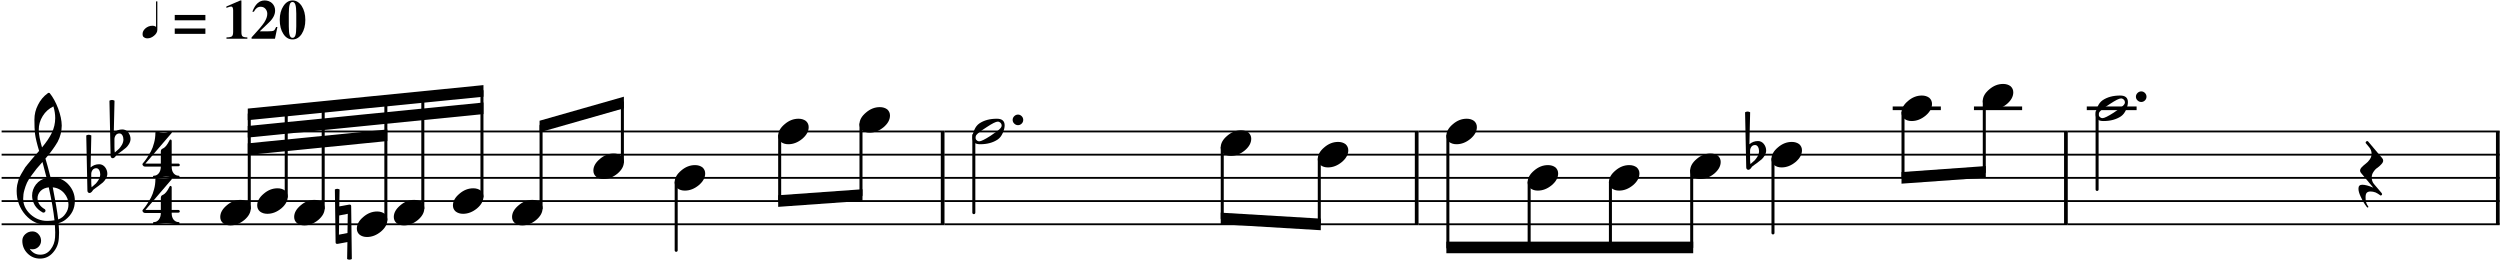 <?xml version="1.0" encoding="UTF-8"?>
<svg xmlns="http://www.w3.org/2000/svg" xmlns:xlink="http://www.w3.org/1999/xlink" width="539pt" height="56pt" viewBox="0 0 539 56" version="1.1">
<defs>
<g>
<symbol overflow="visible" id="glyph0-0">
<path style="stroke:none;" d="M 0.672 0 L 0.672 -13.328 L 5.953 -13.328 L 5.953 0 Z M 1.328 -0.672 L 5.297 -0.672 L 5.297 -12.656 L 1.328 -12.656 Z M 1.328 -0.672 "/>
</symbol>
<symbol overflow="visible" id="glyph0-1">
<path style="stroke:none;" d="M -0.156 -7.5 C 0.008 -7.582 0.18 -7.629 0.359 -7.641 C 0.516 -7.629 0.68 -7.582 0.859 -7.5 L 0.797 -3.844 L 2.938 -4.234 L 3.016 -4.234 C 3.242 -4.234 3.359 -4.125 3.359 -3.906 L 3.5 7.5 C 3.32 7.594 3.148 7.641 2.984 7.641 C 2.805 7.641 2.641 7.594 2.484 7.5 L 2.547 3.844 L 0.438 4.234 L 0.359 4.234 C 0.117 4.242 0 4.133 0 3.906 Z M 2.562 1.891 L 2.625 -2.25 L 0.781 -1.891 L 0.719 2.25 Z M 2.562 1.891 "/>
</symbol>
<symbol overflow="visible" id="glyph0-2">
<path style="stroke:none;" d="M 0.922 -0.828 L 0.922 0.719 C 0.922 1.27 0.945 1.707 1 2.031 C 1.414 1.676 1.723 1.406 1.922 1.219 C 2.117 1.008 2.328 0.723 2.547 0.359 C 2.742 -0.004 2.848 -0.375 2.859 -0.75 C 2.859 -1.102 2.781 -1.414 2.625 -1.688 C 2.469 -1.945 2.258 -2.078 2 -2.078 C 1.676 -2.078 1.414 -1.957 1.219 -1.719 C 1.02 -1.445 0.922 -1.148 0.922 -0.828 Z M 0.094 2.75 L -0.156 -9.141 C 0.02 -9.242 0.203 -9.297 0.391 -9.297 C 0.566 -9.297 0.75 -9.242 0.938 -9.141 L 0.781 -2.25 C 1.312 -2.707 1.926 -2.938 2.625 -2.938 C 3.125 -2.938 3.547 -2.727 3.891 -2.312 C 4.223 -1.883 4.391 -1.406 4.391 -0.875 C 4.391 -0.531 4.281 -0.172 4.062 0.203 C 3.852 0.547 3.633 0.816 3.406 1.016 C 3.27 1.129 2.938 1.391 2.406 1.797 C 2.25 1.91 2.062 2.047 1.844 2.203 C 1.625 2.359 1.492 2.457 1.453 2.5 C 1.359 2.551 1.27 2.656 1.188 2.812 C 1.102 2.945 1 3.055 0.875 3.141 C 0.781 3.223 0.672 3.266 0.547 3.266 C 0.422 3.266 0.316 3.219 0.234 3.125 C 0.141 3.039 0.094 2.914 0.094 2.75 Z M 0.094 2.75 "/>
</symbol>
<symbol overflow="visible" id="glyph0-3">
<path style="stroke:none;" d="M 4.391 -2.75 C 5.016 -2.75 5.547 -2.586 5.984 -2.266 C 6.379 -1.91 6.578 -1.469 6.578 -0.938 C 6.578 -0.039 6.117 0.797 5.203 1.578 C 4.254 2.359 3.25 2.75 2.188 2.75 C 1.562 2.75 1.035 2.586 0.609 2.266 C 0.203 1.922 0 1.477 0 0.938 C 0 0.039 0.469 -0.797 1.406 -1.578 C 2.312 -2.359 3.305 -2.75 4.391 -2.75 Z M 4.391 -2.75 "/>
</symbol>
<symbol overflow="visible" id="glyph0-4">
<path style="stroke:none;" d="M 6.328 -1.312 C 6.316 -1.531 6.234 -1.719 6.078 -1.875 C 5.898 -2.039 5.703 -2.125 5.484 -2.125 C 5.086 -2.125 4.301 -1.734 3.125 -0.953 C 1.895 -0.16 1.145 0.406 0.875 0.75 C 0.727 0.938 0.656 1.125 0.656 1.312 C 0.656 1.539 0.742 1.727 0.922 1.875 C 1.078 2.039 1.27 2.125 1.5 2.125 C 1.875 2.125 2.672 1.734 3.891 0.953 C 5.086 0.172 5.828 -0.395 6.109 -0.75 C 6.254 -0.906 6.328 -1.094 6.328 -1.312 Z M 5.297 -2.75 C 6.41 -2.75 6.969 -2.27 6.969 -1.312 C 6.969 -0.844 6.832 -0.297 6.562 0.328 C 6.289 0.953 5.926 1.422 5.469 1.734 C 4.457 2.41 3.203 2.75 1.703 2.75 C 0.566 2.758 0.004 2.281 0.016 1.312 C 0.016 0.883 0.148 0.344 0.422 -0.312 C 0.68 -0.938 1.047 -1.41 1.516 -1.734 C 2.516 -2.41 3.773 -2.75 5.297 -2.75 Z M 5.297 -2.75 "/>
</symbol>
<symbol overflow="visible" id="glyph0-5">
<path style="stroke:none;" d="M 7.344 -5.125 C 7.344 -5.125 7.383 -5.125 7.469 -5.125 C 7.508 -5.125 7.551 -5.129 7.594 -5.141 C 9.051 -5.129 10.25 -4.613 11.188 -3.594 C 12.125 -2.582 12.594 -1.398 12.594 -0.047 C 12.594 1.641 11.898 3.008 10.516 4.062 C 10.148 4.352 9.672 4.586 9.078 4.766 C 9.148 5.617 9.188 6.301 9.188 6.812 C 9.188 6.926 9.172 7.305 9.141 7.953 C 9.086 9.16 8.672 10.207 7.891 11.094 C 7.141 11.969 6.203 12.406 5.078 12.406 C 4.023 12.406 3.129 12.035 2.391 11.297 C 1.641 10.547 1.266 9.633 1.266 8.562 C 1.266 8 1.484 7.52 1.922 7.125 C 2.348 6.738 2.859 6.547 3.453 6.547 C 3.973 6.547 4.41 6.75 4.766 7.156 C 5.117 7.531 5.301 8 5.312 8.562 C 5.301 9.07 5.117 9.504 4.766 9.859 C 4.398 10.223 3.961 10.406 3.453 10.406 C 3.242 10.406 3.047 10.367 2.859 10.297 C 3.43 11.148 4.191 11.57 5.141 11.562 C 6.023 11.57 6.758 11.207 7.344 10.469 C 7.938 9.719 8.266 8.836 8.328 7.828 C 8.348 7.203 8.359 6.848 8.359 6.766 C 8.348 6.035 8.32 5.438 8.281 4.969 C 7.625 5.07 7.047 5.125 6.547 5.125 C 4.734 5.125 3.191 4.406 1.922 2.969 C 0.672 1.52 0.047 -0.195 0.047 -2.188 C 0.047 -2.602 0.082 -3.023 0.156 -3.453 C 0.238 -3.797 0.336 -4.18 0.453 -4.609 C 0.516 -4.848 0.691 -5.227 0.984 -5.75 C 1.086 -5.906 1.203 -6.098 1.328 -6.328 C 1.453 -6.566 1.547 -6.723 1.609 -6.797 C 1.723 -7.055 1.973 -7.41 2.359 -7.859 C 2.461 -7.961 2.57 -8.094 2.688 -8.25 C 2.789 -8.383 2.883 -8.5 2.969 -8.594 C 3.051 -8.676 3.109 -8.75 3.141 -8.812 C 3.18 -8.852 3.477 -9.195 4.031 -9.844 C 4.145 -9.969 4.27 -10.109 4.406 -10.266 C 4.531 -10.41 4.629 -10.523 4.703 -10.609 C 4.785 -10.703 4.848 -10.766 4.891 -10.797 C 4.422 -12.336 4.125 -13.578 4 -14.516 C 3.914 -15.254 3.875 -16.27 3.875 -17.562 C 3.875 -18.695 4.133 -19.758 4.656 -20.75 C 5.156 -21.77 5.863 -22.609 6.781 -23.266 C 6.832 -23.305 6.895 -23.328 6.969 -23.328 C 7.051 -23.328 7.117 -23.305 7.172 -23.266 C 7.867 -22.41 8.473 -21.312 8.984 -19.969 C 9.492 -18.602 9.754 -17.367 9.766 -16.266 C 9.754 -15.016 9.457 -13.844 8.875 -12.75 C 8.188 -11.582 7.312 -10.383 6.25 -9.156 C 6.52 -8.301 6.883 -6.957 7.344 -5.125 Z M 9 3.969 C 9.676 3.727 10.207 3.305 10.594 2.703 C 11.008 2.129 11.219 1.484 11.219 0.766 C 11.219 -0.16 10.906 -0.984 10.281 -1.703 C 9.633 -2.441 8.816 -2.859 7.828 -2.953 C 8.379 -0.203 8.77 2.102 9 3.969 Z M 1.453 -0.547 C 1.441 0.742 1.961 1.879 3.016 2.859 C 4.066 3.805 5.266 4.281 6.609 4.281 C 7.148 4.281 7.68 4.238 8.203 4.156 C 7.992 2.188 7.582 -0.18 6.969 -2.953 C 6.219 -2.867 5.629 -2.609 5.203 -2.172 C 4.766 -1.703 4.547 -1.188 4.547 -0.625 C 4.547 0.363 5.078 1.164 6.141 1.781 C 6.223 1.875 6.266 1.973 6.266 2.078 C 6.266 2.18 6.223 2.273 6.141 2.359 C 6.055 2.453 5.957 2.5 5.844 2.5 C 5.832 2.508 5.773 2.5 5.672 2.469 C 4.922 2.062 4.348 1.539 3.953 0.906 C 3.566 0.227 3.375 -0.457 3.375 -1.156 C 3.375 -2.039 3.656 -2.852 4.219 -3.594 C 4.801 -4.32 5.562 -4.789 6.5 -5 C 6.133 -6.445 5.836 -7.586 5.609 -8.422 C 5.398 -8.18 5.148 -7.895 4.859 -7.562 C 4.555 -7.238 4.383 -7.039 4.344 -6.969 C 3.863 -6.352 3.504 -5.879 3.266 -5.547 C 2.816 -4.93 2.488 -4.406 2.281 -3.969 C 2.051 -3.469 1.859 -2.926 1.703 -2.344 C 1.535 -1.781 1.453 -1.18 1.453 -0.547 Z M 7.969 -20.406 C 6.988 -19.926 6.223 -19.238 5.672 -18.344 C 5.086 -17.406 4.801 -16.41 4.812 -15.359 C 4.812 -14.422 5.047 -13.156 5.516 -11.562 C 6.453 -12.688 7.156 -13.734 7.625 -14.703 C 8.113 -15.723 8.359 -16.785 8.359 -17.891 C 8.359 -18.711 8.227 -19.551 7.969 -20.406 Z M 7.969 -20.406 "/>
</symbol>
<symbol overflow="visible" id="glyph0-6">
<path style="stroke:none;" d="M 4.516 -4.75 C 4.898 -4.75 5.227 -4.797 5.5 -4.891 C 5.781 -4.973 5.957 -5.016 6.031 -5.016 C 6.113 -5.016 6.188 -4.988 6.25 -4.938 C 6.289 -4.895 6.316 -4.852 6.328 -4.812 C 6.328 -4.77 6.312 -4.727 6.281 -4.688 L 0.609 1.922 L 3.938 1.922 L 3.938 -0.703 C 3.938 -0.867 3.984 -1.016 4.078 -1.141 C 4.223 -1.254 4.352 -1.332 4.469 -1.375 C 4.633 -1.445 4.844 -1.629 5.094 -1.922 C 5.289 -2.148 5.539 -2.555 5.844 -3.141 C 5.875 -3.223 5.93 -3.266 6.016 -3.266 C 6.16 -3.266 6.25 -3.172 6.281 -2.984 L 6.281 1.922 L 7.719 1.922 C 7.883 1.922 7.988 2.016 8.031 2.203 C 8.02 2.398 7.914 2.5 7.719 2.5 L 6.281 2.5 L 6.281 2.656 C 6.281 3.188 6.41 3.629 6.672 3.984 C 6.973 4.348 7.328 4.531 7.734 4.531 C 7.891 4.531 7.969 4.609 7.969 4.766 C 7.969 4.922 7.891 5 7.734 5 C 7.461 5 7.02 4.961 6.406 4.891 C 5.844 4.797 5.406 4.75 5.094 4.75 C 4.77 4.75 4.332 4.797 3.781 4.891 C 3.188 4.961 2.754 5 2.484 5 C 2.328 5 2.25 4.922 2.25 4.766 C 2.25 4.609 2.328 4.531 2.484 4.531 C 2.879 4.539 3.227 4.352 3.531 3.969 C 3.801 3.594 3.938 3.129 3.938 2.578 L 0.609 2.578 C 0.379 2.586 0.223 2.523 0.141 2.391 C 0.023 2.305 -0.031 2.188 -0.031 2.031 C -0.031 1.988 0.066 1.852 0.266 1.625 C 0.492 1.363 0.727 1.047 0.969 0.672 C 1.25 0.234 1.523 -0.223 1.797 -0.703 C 2.078 -1.234 2.305 -1.848 2.484 -2.547 C 2.672 -3.234 2.766 -3.945 2.766 -4.688 C 2.766 -4.883 2.859 -4.988 3.047 -5 C 3.086 -5 3.172 -4.977 3.297 -4.938 C 3.328 -4.926 3.41 -4.91 3.547 -4.891 C 3.672 -4.848 3.77 -4.82 3.844 -4.812 C 4.082 -4.77 4.305 -4.75 4.516 -4.75 Z M 4.516 -4.75 "/>
</symbol>
<symbol overflow="visible" id="glyph0-7">
<path style="stroke:none;" d="M -0.109 -1.562 C -0.109 -1.801 0.023 -2.062 0.297 -2.344 C 0.484 -2.539 0.77 -2.789 1.156 -3.094 C 1.426 -3.281 1.703 -3.57 1.984 -3.969 C 2.242 -4.344 2.375 -4.754 2.375 -5.203 C 2.375 -5.711 2.207 -6.172 1.875 -6.578 L 1.172 -7.422 C 1.117 -7.461 1.094 -7.531 1.094 -7.625 C 1.094 -7.688 1.129 -7.754 1.203 -7.828 C 1.285 -7.898 1.363 -7.938 1.438 -7.938 C 1.52 -7.938 1.594 -7.895 1.656 -7.812 L 4.688 -4.219 C 4.812 -4.039 4.875 -3.875 4.875 -3.719 C 4.875 -3.469 4.742 -3.207 4.484 -2.938 C 4.316 -2.738 4.039 -2.488 3.656 -2.188 C 3.344 -2 3.055 -1.707 2.797 -1.312 C 2.523 -0.926 2.395 -0.516 2.406 -0.078 C 2.406 0.473 2.562 0.938 2.875 1.312 L 4.547 3.281 C 4.578 3.32 4.609 3.391 4.641 3.484 C 4.641 3.566 4.609 3.645 4.547 3.719 C 4.453 3.781 4.375 3.812 4.312 3.812 C 4.281 3.812 4.176 3.738 4 3.594 C 3.801 3.445 3.539 3.297 3.219 3.141 C 2.852 3.004 2.492 2.938 2.141 2.938 C 1.805 2.938 1.539 3.023 1.344 3.203 C 1.156 3.391 1.066 3.742 1.078 4.266 C 1.066 5.055 1.254 5.68 1.641 6.141 C 1.68 6.191 1.688 6.254 1.656 6.328 C 1.625 6.379 1.578 6.406 1.516 6.406 C 1.43 6.406 1.234 6.172 0.922 5.703 C 0.586 5.211 0.281 4.645 0 4 C -0.312 3.332 -0.461 2.773 -0.453 2.328 C -0.461 1.773 -0.195 1.492 0.344 1.484 C 0.957 1.484 1.754 1.691 2.734 2.109 L 0.094 -1.062 C -0.039 -1.219 -0.109 -1.383 -0.109 -1.562 Z M -0.109 -1.562 "/>
</symbol>
<symbol overflow="visible" id="glyph0-8">
<path style="stroke:none;" d="M 0.344 0.797 C 0.113 0.578 0 0.312 0 0 C 0 -0.301 0.113 -0.566 0.344 -0.797 C 0.57 -1.023 0.844 -1.141 1.156 -1.141 C 1.457 -1.141 1.723 -1.023 1.953 -0.797 C 2.172 -0.566 2.281 -0.301 2.281 0 C 2.281 0.312 2.172 0.578 1.953 0.797 C 1.723 1.023 1.457 1.141 1.156 1.141 C 0.844 1.141 0.57 1.023 0.344 0.797 Z M 0.344 0.797 "/>
</symbol>
<symbol overflow="visible" id="glyph1-0">
<path style="stroke:none;" d=""/>
</symbol>
<symbol overflow="visible" id="glyph1-1">
<path style="stroke:none;" d="M 2.906 -2.547 C 2.707 -2.711 2.453 -2.797 2.141 -2.797 C 1.836 -2.797 1.555 -2.742 1.297 -2.641 C 1.035 -2.535 0.805 -2.395 0.609 -2.219 C 0.422 -2.051 0.27 -1.863 0.156 -1.656 C 0.051 -1.445 0 -1.223 0 -0.984 C 0 -0.703 0.07 -0.5 0.219 -0.375 C 0.363 -0.258 0.5 -0.18 0.625 -0.141 C 0.758 -0.098 0.898 -0.078 1.047 -0.078 C 1.285 -0.078 1.531 -0.125 1.781 -0.219 C 2.031 -0.32 2.258 -0.461 2.469 -0.641 C 2.688 -0.816 2.859 -1.008 2.984 -1.219 C 3.117 -1.438 3.188 -1.664 3.188 -1.906 L 3.188 -8.047 L 2.906 -8.047 Z M 2.906 -2.547 "/>
</symbol>
<symbol overflow="visible" id="glyph2-0">
<path style="stroke:none;" d="M 2.422 -7.391 C 2.41 -7.285 2.484 -7.148 2.641 -6.984 C 2.785 -6.805 2.859 -6.613 2.859 -6.406 C 2.848 -6.164 2.781 -5.977 2.656 -5.844 C 2.508 -5.695 2.32 -5.625 2.094 -5.625 C 1.863 -5.625 1.672 -5.711 1.516 -5.891 C 1.359 -6.066 1.281 -6.289 1.281 -6.562 C 1.281 -7.051 1.492 -7.457 1.922 -7.781 C 2.348 -8.102 2.891 -8.266 3.547 -8.266 C 4.254 -8.266 4.832 -8.082 5.281 -7.719 C 5.707 -7.363 5.926 -6.883 5.938 -6.281 C 5.938 -5.863 5.828 -5.516 5.609 -5.234 C 5.398 -4.93 5.023 -4.613 4.484 -4.281 C 4.109 -4.051 3.875 -3.852 3.781 -3.688 C 3.688 -3.508 3.641 -3.203 3.641 -2.766 L 3.281 -2.766 C 3.258 -3.004 3.25 -3.191 3.25 -3.328 C 3.25 -3.598 3.32 -3.875 3.469 -4.156 C 3.613 -4.438 3.766 -4.754 3.922 -5.109 C 4.078 -5.461 4.156 -5.852 4.156 -6.281 C 4.156 -6.789 4.066 -7.18 3.891 -7.453 C 3.703 -7.734 3.453 -7.875 3.141 -7.875 C 2.922 -7.875 2.742 -7.828 2.609 -7.734 C 2.473 -7.641 2.41 -7.523 2.422 -7.391 Z M 2.719 -1.578 C 2.938 -1.773 3.188 -1.875 3.469 -1.875 C 3.738 -1.875 3.973 -1.773 4.172 -1.578 C 4.379 -1.367 4.484 -1.125 4.484 -0.844 C 4.473 -0.562 4.375 -0.328 4.188 -0.141 C 3.988 0.055 3.75 0.156 3.469 0.156 C 3.156 0.156 2.898 0.055 2.703 -0.141 C 2.492 -0.328 2.391 -0.566 2.391 -0.859 C 2.391 -1.129 2.5 -1.367 2.719 -1.578 Z M 6.922 -9.297 L 6.922 0.969 L 0.281 0.969 L 0.281 -9.297 Z M 6.141 -8.734 L 1.062 -8.734 L 1.062 0.578 L 6.141 0.578 Z M 6.141 -8.734 "/>
</symbol>
<symbol overflow="visible" id="glyph2-1">
<path style="stroke:none;" d=""/>
</symbol>
<symbol overflow="visible" id="glyph2-2">
<path style="stroke:none;" d="M 7.359 -3.969 L 0.75 -3.969 L 0.75 -5.125 L 7.359 -5.125 Z M 7.359 -1.047 L 0.75 -1.047 L 0.75 -2.203 L 7.359 -2.203 Z M 7.359 -1.047 "/>
</symbol>
<symbol overflow="visible" id="glyph2-3">
<path style="stroke:none;" d="M 1.797 -6.938 C 1.703 -6.938 1.586 -6.914 1.453 -6.875 C 1.316 -6.832 1.176 -6.785 1.031 -6.734 C 0.883 -6.672 0.801 -6.641 0.781 -6.641 L 0.781 -6.953 L 3.797 -8.25 L 4.016 -8.25 L 4.016 -1.422 C 4.016 -0.953 4.094 -0.648 4.25 -0.516 C 4.406 -0.367 4.754 -0.289 5.297 -0.281 L 5.297 0 L 0.797 0 L 0.797 -0.281 C 1.391 -0.289 1.781 -0.367 1.969 -0.516 C 2.145 -0.66 2.234 -0.984 2.234 -1.484 L 2.234 -6.109 C 2.234 -6.66 2.086 -6.938 1.797 -6.938 Z M 1.797 -6.938 "/>
</symbol>
<symbol overflow="visible" id="glyph2-4">
<path style="stroke:none;" d="M 0.375 -5.812 C 0.977 -7.438 1.859 -8.25 3.016 -8.25 C 3.66 -8.25 4.203 -8.047 4.641 -7.641 C 5.066 -7.223 5.281 -6.695 5.281 -6.062 C 5.281 -5.176 4.82 -4.305 3.906 -3.453 L 1.969 -1.594 L 3.781 -1.594 C 4.395 -1.594 4.789 -1.641 4.969 -1.734 C 5.145 -1.828 5.32 -2.094 5.5 -2.531 L 5.781 -2.531 L 5.25 0 L 0.203 0 L 0.203 -0.281 C 1.566 -1.738 2.477 -2.812 2.938 -3.5 C 3.375 -4.188 3.594 -4.805 3.594 -5.359 C 3.594 -5.773 3.461 -6.133 3.203 -6.438 C 2.941 -6.738 2.598 -6.891 2.172 -6.891 C 1.555 -6.891 1.066 -6.531 0.703 -5.812 Z M 0.375 -5.812 "/>
</symbol>
<symbol overflow="visible" id="glyph2-5">
<path style="stroke:none;" d="M 0.281 -4.078 C 0.281 -5.254 0.547 -6.242 1.078 -7.047 C 1.609 -7.848 2.266 -8.25 3.047 -8.25 C 3.828 -8.25 4.484 -7.848 5.016 -7.047 C 5.535 -6.242 5.797 -5.242 5.797 -4.047 C 5.797 -2.836 5.535 -1.832 5.016 -1.031 C 4.492 -0.238 3.836 0.156 3.047 0.156 C 2.234 0.156 1.57 -0.238 1.062 -1.031 C 0.539 -1.82 0.281 -2.836 0.281 -4.078 Z M 3.047 -0.188 C 3.316 -0.176 3.52 -0.352 3.656 -0.719 C 3.781 -1.07 3.844 -1.723 3.844 -2.672 L 3.844 -5.422 C 3.844 -6.297 3.781 -6.93 3.656 -7.328 C 3.531 -7.723 3.32 -7.922 3.031 -7.922 C 2.738 -7.922 2.535 -7.727 2.422 -7.344 C 2.297 -6.957 2.234 -6.316 2.234 -5.422 L 2.234 -2.672 C 2.234 -1.773 2.297 -1.133 2.422 -0.75 C 2.547 -0.363 2.754 -0.176 3.047 -0.188 Z M 3.047 -0.188 "/>
</symbol>
</g>
</defs>
<g id="surface1">
<path style="fill:none;stroke-width:0.4;stroke-linecap:butt;stroke-linejoin:bevel;stroke:rgb(0%,0%,0%);stroke-opacity:1;stroke-miterlimit:10;" d="M 0.001 0.001 L 203.286 0.001 M 0.001 5.001 L 203.286 5.001 M 0.001 10.001 L 203.286 10.001 M 0.001 15.001 L 203.286 15.001 M 0.001 20.001 L 203.286 20.001 " transform="matrix(1,0,0,1,0.346,28.346)"/>
<path style="fill:none;stroke-width:0.4;stroke-linecap:butt;stroke-linejoin:bevel;stroke:rgb(0%,0%,0%);stroke-opacity:1;stroke-miterlimit:10;" d="M -0 0.001 L 102.203 0.001 M -0 5.001 L 102.203 5.001 M -0 10.001 L 102.203 10.001 M -0 15.001 L 102.203 15.001 M -0 20.001 L 102.203 20.001 " transform="matrix(1,0,0,1,203.633,28.346)"/>
<path style="fill:none;stroke-width:0.4;stroke-linecap:butt;stroke-linejoin:bevel;stroke:rgb(0%,0%,0%);stroke-opacity:1;stroke-miterlimit:10;" d="M -0 0.001 L 139.972 0.001 M -0 5.001 L 139.972 5.001 M -0 10.001 L 139.972 10.001 M -0 15.001 L 139.972 15.001 M -0 20.001 L 139.972 20.001 " transform="matrix(1,0,0,1,305.836,28.346)"/>
<path style="fill:none;stroke-width:0.4;stroke-linecap:butt;stroke-linejoin:bevel;stroke:rgb(0%,0%,0%);stroke-opacity:1;stroke-miterlimit:10;" d="M -0 0.001 L 93.121 0.001 M -0 5.001 L 93.121 5.001 M -0 10.001 L 93.121 10.001 M -0 15.001 L 93.121 15.001 M -0 20.001 L 93.121 20.001 " transform="matrix(1,0,0,1,445.809,28.346)"/>
<path style="fill:none;stroke-width:0.8;stroke-linecap:butt;stroke-linejoin:bevel;stroke:rgb(0%,0%,0%);stroke-opacity:1;stroke-miterlimit:10;" d="M 0.401 0.001 L 0.401 20.001 " transform="matrix(1,0,0,1,202.833,28.346)"/>
<path style="fill:none;stroke-width:0.8;stroke-linecap:butt;stroke-linejoin:bevel;stroke:rgb(0%,0%,0%);stroke-opacity:1;stroke-miterlimit:10;" d="M 0.401 0.001 L 0.401 20.001 " transform="matrix(1,0,0,1,305.036,28.346)"/>
<path style="fill:none;stroke-width:0.8;stroke-linecap:butt;stroke-linejoin:bevel;stroke:rgb(0%,0%,0%);stroke-opacity:1;stroke-miterlimit:10;" d="M 0.401 0.001 L 0.401 20.001 " transform="matrix(1,0,0,1,445.009,28.346)"/>
<path style="fill:none;stroke-width:0.8;stroke-linecap:butt;stroke-linejoin:bevel;stroke:rgb(0%,0%,0%);stroke-opacity:1;stroke-miterlimit:10;" d="M 0.398 0.001 L 0.398 20.001 " transform="matrix(1,0,0,1,538.129,28.346)"/>
<g style="fill:rgb(0%,0%,0%);fill-opacity:1;">
  <use xlink:href="#glyph0-1" x="72.355" y="48.346"/>
</g>
<g style="fill:rgb(0%,0%,0%);fill-opacity:1;">
  <use xlink:href="#glyph0-2" x="376.393" y="33.346"/>
</g>
<path style="fill:none;stroke-width:0.8;stroke-linecap:square;stroke-linejoin:bevel;stroke:rgb(0%,0%,0%);stroke-opacity:1;stroke-miterlimit:10;" d="M 0.001 0.001 L 9.583 0.001 " transform="matrix(1,0,0,1,408.463,23.346)"/>
<path style="fill:none;stroke-width:0.8;stroke-linecap:square;stroke-linejoin:bevel;stroke:rgb(0%,0%,0%);stroke-opacity:1;stroke-miterlimit:10;" d="M -0 0.001 L 9.945 0.001 " transform="matrix(1,0,0,1,450.309,23.346)"/>
<path style="fill:none;stroke-width:0.8;stroke-linecap:square;stroke-linejoin:bevel;stroke:rgb(0%,0%,0%);stroke-opacity:1;stroke-miterlimit:10;" d="M -0.002 0.001 L 9.584 0.001 " transform="matrix(1,0,0,1,425.986,23.346)"/>
<path style="fill:none;stroke-width:0.65;stroke-linecap:round;stroke-linejoin:bevel;stroke:rgb(0%,0%,0%);stroke-opacity:1;stroke-miterlimit:10;" d="M -0.002 -0.94 L -0.002 -18.749 " transform="matrix(1,0,0,1,116.658,45.846)"/>
<path style="fill:none;stroke-width:0.65;stroke-linecap:round;stroke-linejoin:bevel;stroke:rgb(0%,0%,0%);stroke-opacity:1;stroke-miterlimit:10;" d="M 0.001 -0.94 L 0.001 -23.749 " transform="matrix(1,0,0,1,103.909,43.346)"/>
<path style="fill:none;stroke-width:0.65;stroke-linecap:round;stroke-linejoin:bevel;stroke:rgb(0%,0%,0%);stroke-opacity:1;stroke-miterlimit:10;" d="M 0.001 -0.94 L 0.001 -24.979 " transform="matrix(1,0,0,1,91.159,45.846)"/>
<path style="fill:none;stroke-width:0.65;stroke-linecap:round;stroke-linejoin:bevel;stroke:rgb(0%,0%,0%);stroke-opacity:1;stroke-miterlimit:10;" d="M 0 -0.94 L 0 -26.686 " transform="matrix(1,0,0,1,83.191,48.346)"/>
<path style="fill:none;stroke-width:0.65;stroke-linecap:round;stroke-linejoin:bevel;stroke:rgb(0%,0%,0%);stroke-opacity:1;stroke-miterlimit:10;" d="M -0 -0.94 L -0 -22.839 " transform="matrix(1,0,0,1,69.68,45.846)"/>
<path style="fill:none;stroke-width:0.65;stroke-linecap:round;stroke-linejoin:bevel;stroke:rgb(0%,0%,0%);stroke-opacity:1;stroke-miterlimit:10;" d="M -0.001 -0.94 L -0.001 -19.546 " transform="matrix(1,0,0,1,61.712,43.346)"/>
<path style="fill:none;stroke-width:0.65;stroke-linecap:round;stroke-linejoin:bevel;stroke:rgb(0%,0%,0%);stroke-opacity:1;stroke-miterlimit:10;" d="M -0.001 -0.94 L -0.001 -21.249 " transform="matrix(1,0,0,1,53.743,45.846)"/>
<path style="fill:none;stroke-width:0.65;stroke-linecap:round;stroke-linejoin:bevel;stroke:rgb(0%,0%,0%);stroke-opacity:1;stroke-miterlimit:10;" d="M 0.001 0.939 L 0.001 16.251 " transform="matrix(1,0,0,1,185.628,25.846)"/>
<path style="fill:none;stroke-width:0.65;stroke-linecap:round;stroke-linejoin:bevel;stroke:rgb(0%,0%,0%);stroke-opacity:1;stroke-miterlimit:10;" d="M 0 0.939 L 0 15.001 " transform="matrix(1,0,0,1,168.097,28.346)"/>
<path style="fill:none;stroke-width:0.65;stroke-linecap:round;stroke-linejoin:bevel;stroke:rgb(0%,0%,0%);stroke-opacity:1;stroke-miterlimit:10;" d="M -0.001 0.939 L -0.001 15.626 " transform="matrix(1,0,0,1,145.786,38.346)"/>
<path style="fill:none;stroke-width:0.65;stroke-linecap:round;stroke-linejoin:bevel;stroke:rgb(0%,0%,0%);stroke-opacity:1;stroke-miterlimit:10;" d="M -0.001 -0.94 L -0.001 -13.749 " transform="matrix(1,0,0,1,134.188,35.846)"/>
<path style="fill:none;stroke-width:0.65;stroke-linecap:round;stroke-linejoin:bevel;stroke:rgb(0%,0%,0%);stroke-opacity:1;stroke-miterlimit:10;" d="M 0.002 0.939 L 0.002 16.251 " transform="matrix(1,0,0,1,263.514,30.846)"/>
<path style="fill:none;stroke-width:0.65;stroke-linecap:round;stroke-linejoin:bevel;stroke:rgb(0%,0%,0%);stroke-opacity:1;stroke-miterlimit:10;" d="M -0.001 0.782 L -0.001 17.501 " transform="matrix(1,0,0,1,209.958,28.346)"/>
<path style="fill:none;stroke-width:0.65;stroke-linecap:round;stroke-linejoin:bevel;stroke:rgb(0%,0%,0%);stroke-opacity:1;stroke-miterlimit:10;" d="M -0 0.939 L -0 15.001 " transform="matrix(1,0,0,1,329.684,38.346)"/>
<path style="fill:none;stroke-width:0.65;stroke-linecap:round;stroke-linejoin:bevel;stroke:rgb(0%,0%,0%);stroke-opacity:1;stroke-miterlimit:10;" d="M -0.001 0.939 L -0.001 25.001 " transform="matrix(1,0,0,1,312.161,28.346)"/>
<path style="fill:none;stroke-width:0.65;stroke-linecap:round;stroke-linejoin:bevel;stroke:rgb(0%,0%,0%);stroke-opacity:1;stroke-miterlimit:10;" d="M -0 0.939 L -0 15.001 " transform="matrix(1,0,0,1,284.438,33.346)"/>
<path style="fill:none;stroke-width:0.65;stroke-linecap:round;stroke-linejoin:bevel;stroke:rgb(0%,0%,0%);stroke-opacity:1;stroke-miterlimit:10;" d="M 0.001 0.939 L 0.001 15.001 " transform="matrix(1,0,0,1,410.288,23.346)"/>
<path style="fill:none;stroke-width:0.65;stroke-linecap:round;stroke-linejoin:bevel;stroke:rgb(0%,0%,0%);stroke-opacity:1;stroke-miterlimit:10;" d="M 0.002 0.939 L 0.002 16.876 " transform="matrix(1,0,0,1,382.252,33.346)"/>
<path style="fill:none;stroke-width:0.65;stroke-linecap:round;stroke-linejoin:bevel;stroke:rgb(0%,0%,0%);stroke-opacity:1;stroke-miterlimit:10;" d="M 0.001 0.939 L 0.001 17.501 " transform="matrix(1,0,0,1,364.729,35.846)"/>
<path style="fill:none;stroke-width:0.65;stroke-linecap:round;stroke-linejoin:bevel;stroke:rgb(0%,0%,0%);stroke-opacity:1;stroke-miterlimit:10;" d="M 0 0.939 L 0 15.001 " transform="matrix(1,0,0,1,347.207,38.346)"/>
<path style="fill:none;stroke-width:0.65;stroke-linecap:round;stroke-linejoin:bevel;stroke:rgb(0%,0%,0%);stroke-opacity:1;stroke-miterlimit:10;" d="M -0.001 0.782 L -0.001 17.501 " transform="matrix(1,0,0,1,452.134,23.346)"/>
<path style="fill:none;stroke-width:0.65;stroke-linecap:round;stroke-linejoin:bevel;stroke:rgb(0%,0%,0%);stroke-opacity:1;stroke-miterlimit:10;" d="M 0.001 0.939 L 0.001 16.251 " transform="matrix(1,0,0,1,427.811,20.846)"/>
<g style="fill:rgb(0%,0%,0%);fill-opacity:1;">
  <use xlink:href="#glyph0-3" x="110.4" y="45.846"/>
</g>
<g style="fill:rgb(0%,0%,0%);fill-opacity:1;">
  <use xlink:href="#glyph0-3" x="97.651" y="43.346"/>
</g>
<g style="fill:rgb(0%,0%,0%);fill-opacity:1;">
  <use xlink:href="#glyph0-3" x="84.902" y="45.846"/>
</g>
<g style="fill:rgb(0%,0%,0%);fill-opacity:1;">
  <use xlink:href="#glyph0-3" x="76.933" y="48.346"/>
</g>
<g style="fill:rgb(0%,0%,0%);fill-opacity:1;">
  <use xlink:href="#glyph0-3" x="63.422" y="45.846"/>
</g>
<g style="fill:rgb(0%,0%,0%);fill-opacity:1;">
  <use xlink:href="#glyph0-3" x="55.454" y="43.346"/>
</g>
<g style="fill:rgb(0%,0%,0%);fill-opacity:1;">
  <use xlink:href="#glyph0-3" x="47.486" y="45.846"/>
</g>
<g style="fill:rgb(0%,0%,0%);fill-opacity:1;">
  <use xlink:href="#glyph0-3" x="185.303" y="25.846"/>
</g>
<g style="fill:rgb(0%,0%,0%);fill-opacity:1;">
  <use xlink:href="#glyph0-3" x="167.772" y="28.346"/>
</g>
<g style="fill:rgb(0%,0%,0%);fill-opacity:1;">
  <use xlink:href="#glyph0-3" x="145.461" y="38.346"/>
</g>
<g style="fill:rgb(0%,0%,0%);fill-opacity:1;">
  <use xlink:href="#glyph0-3" x="127.931" y="35.846"/>
</g>
<g style="fill:rgb(0%,0%,0%);fill-opacity:1;">
  <use xlink:href="#glyph0-3" x="263.189" y="30.846"/>
</g>
<g style="fill:rgb(0%,0%,0%);fill-opacity:1;">
  <use xlink:href="#glyph0-4" x="209.633" y="28.346"/>
</g>
<g style="fill:rgb(0%,0%,0%);fill-opacity:1;">
  <use xlink:href="#glyph0-3" x="329.359" y="38.346"/>
</g>
<g style="fill:rgb(0%,0%,0%);fill-opacity:1;">
  <use xlink:href="#glyph0-3" x="311.836" y="28.346"/>
</g>
<g style="fill:rgb(0%,0%,0%);fill-opacity:1;">
  <use xlink:href="#glyph0-3" x="284.113" y="33.346"/>
</g>
<g style="fill:rgb(0%,0%,0%);fill-opacity:1;">
  <use xlink:href="#glyph0-3" x="409.963" y="23.346"/>
</g>
<g style="fill:rgb(0%,0%,0%);fill-opacity:1;">
  <use xlink:href="#glyph0-3" x="381.927" y="33.346"/>
</g>
<g style="fill:rgb(0%,0%,0%);fill-opacity:1;">
  <use xlink:href="#glyph0-3" x="364.404" y="35.846"/>
</g>
<g style="fill:rgb(0%,0%,0%);fill-opacity:1;">
  <use xlink:href="#glyph0-3" x="346.882" y="38.346"/>
</g>
<g style="fill:rgb(0%,0%,0%);fill-opacity:1;">
  <use xlink:href="#glyph0-4" x="451.809" y="23.346"/>
</g>
<g style="fill:rgb(0%,0%,0%);fill-opacity:1;">
  <use xlink:href="#glyph0-3" x="427.486" y="20.846"/>
</g>
<g style="fill:rgb(0%,0%,0%);fill-opacity:1;">
  <use xlink:href="#glyph0-5" x="3.546" y="43.346"/>
</g>
<g style="fill:rgb(0%,0%,0%);fill-opacity:1;">
  <use xlink:href="#glyph0-2" x="23.751" y="30.846"/>
</g>
<g style="fill:rgb(0%,0%,0%);fill-opacity:1;">
  <use xlink:href="#glyph0-2" x="18.751" y="38.346"/>
</g>
<g style="fill:rgb(0%,0%,0%);fill-opacity:1;">
  <use xlink:href="#glyph0-6" x="30.736" y="33.346"/>
</g>
<g style="fill:rgb(0%,0%,0%);fill-opacity:1;">
  <use xlink:href="#glyph0-6" x="30.736" y="43.346"/>
</g>
<g style="fill:rgb(0%,0%,0%);fill-opacity:1;">
  <use xlink:href="#glyph0-7" x="508.939" y="38.346"/>
</g>
<path style=" stroke:none;fill-rule:evenodd;fill:rgb(0%,0%,0%);fill-opacity:1;" d="M 116.332 26.031 L 134.512 20.848 L 134.512 23.348 L 116.332 28.531 Z M 116.332 26.031 "/>
<path style=" stroke:none;fill-rule:evenodd;fill:rgb(0%,0%,0%);fill-opacity:1;" d="M 53.418 23.41 L 104.234 18.348 L 104.234 20.848 L 53.418 25.91 Z M 53.418 23.41 "/>
<path style=" stroke:none;fill-rule:evenodd;fill:rgb(0%,0%,0%);fill-opacity:1;" d="M 53.418 27.16 L 104.234 22.098 L 104.234 24.598 L 53.418 29.66 Z M 53.418 27.16 "/>
<path style=" stroke:none;fill-rule:evenodd;fill:rgb(0%,0%,0%);fill-opacity:1;" d="M 53.418 30.91 L 83.516 27.91 L 83.516 30.41 L 53.418 33.41 Z M 53.418 30.91 "/>
<path style=" stroke:none;fill-rule:evenodd;fill:rgb(0%,0%,0%);fill-opacity:1;" d="M 167.773 42.098 L 185.953 40.801 L 185.953 43.301 L 167.773 44.598 Z M 167.773 42.098 "/>
<path style=" stroke:none;fill-rule:evenodd;fill:rgb(0%,0%,0%);fill-opacity:1;" d="M 263.188 45.848 L 284.762 47.137 L 284.762 49.637 L 263.188 48.348 Z M 263.188 45.848 "/>
<path style=" stroke:none;fill-rule:evenodd;fill:rgb(0%,0%,0%);fill-opacity:1;" d="M 311.836 52.098 L 365.055 52.098 L 365.055 54.598 L 311.836 54.598 Z M 311.836 52.098 "/>
<path style=" stroke:none;fill-rule:evenodd;fill:rgb(0%,0%,0%);fill-opacity:1;" d="M 409.965 37.098 L 428.137 35.801 L 428.137 38.301 L 409.965 39.598 Z M 409.965 37.098 "/>
<g style="fill:rgb(0%,0%,0%);fill-opacity:1;">
  <use xlink:href="#glyph1-1" x="30.736" y="8.346"/>
</g>
<g style="fill:rgb(0%,0%,0%);fill-opacity:1;">
  <use xlink:href="#glyph2-1" x="33.923" y="8.346"/>
</g>
<g style="fill:rgb(0%,0%,0%);fill-opacity:1;">
  <use xlink:href="#glyph2-2" x="36.923" y="8.346"/>
</g>
<g style="fill:rgb(0%,0%,0%);fill-opacity:1;">
  <use xlink:href="#glyph2-1" x="45.032" y="8.346"/>
</g>
<g style="fill:rgb(0%,0%,0%);fill-opacity:1;">
  <use xlink:href="#glyph2-3" x="48.032" y="8.346"/>
</g>
<g style="fill:rgb(0%,0%,0%);fill-opacity:1;">
  <use xlink:href="#glyph2-4" x="54.032" y="8.346"/>
</g>
<g style="fill:rgb(0%,0%,0%);fill-opacity:1;">
  <use xlink:href="#glyph2-5" x="60.032" y="8.346"/>
</g>
<g style="fill:rgb(0%,0%,0%);fill-opacity:1;">
  <use xlink:href="#glyph0-8" x="218.327" y="25.846"/>
</g>
<g style="fill:rgb(0%,0%,0%);fill-opacity:1;">
  <use xlink:href="#glyph0-8" x="460.503" y="20.846"/>
</g>
</g>
</svg>
